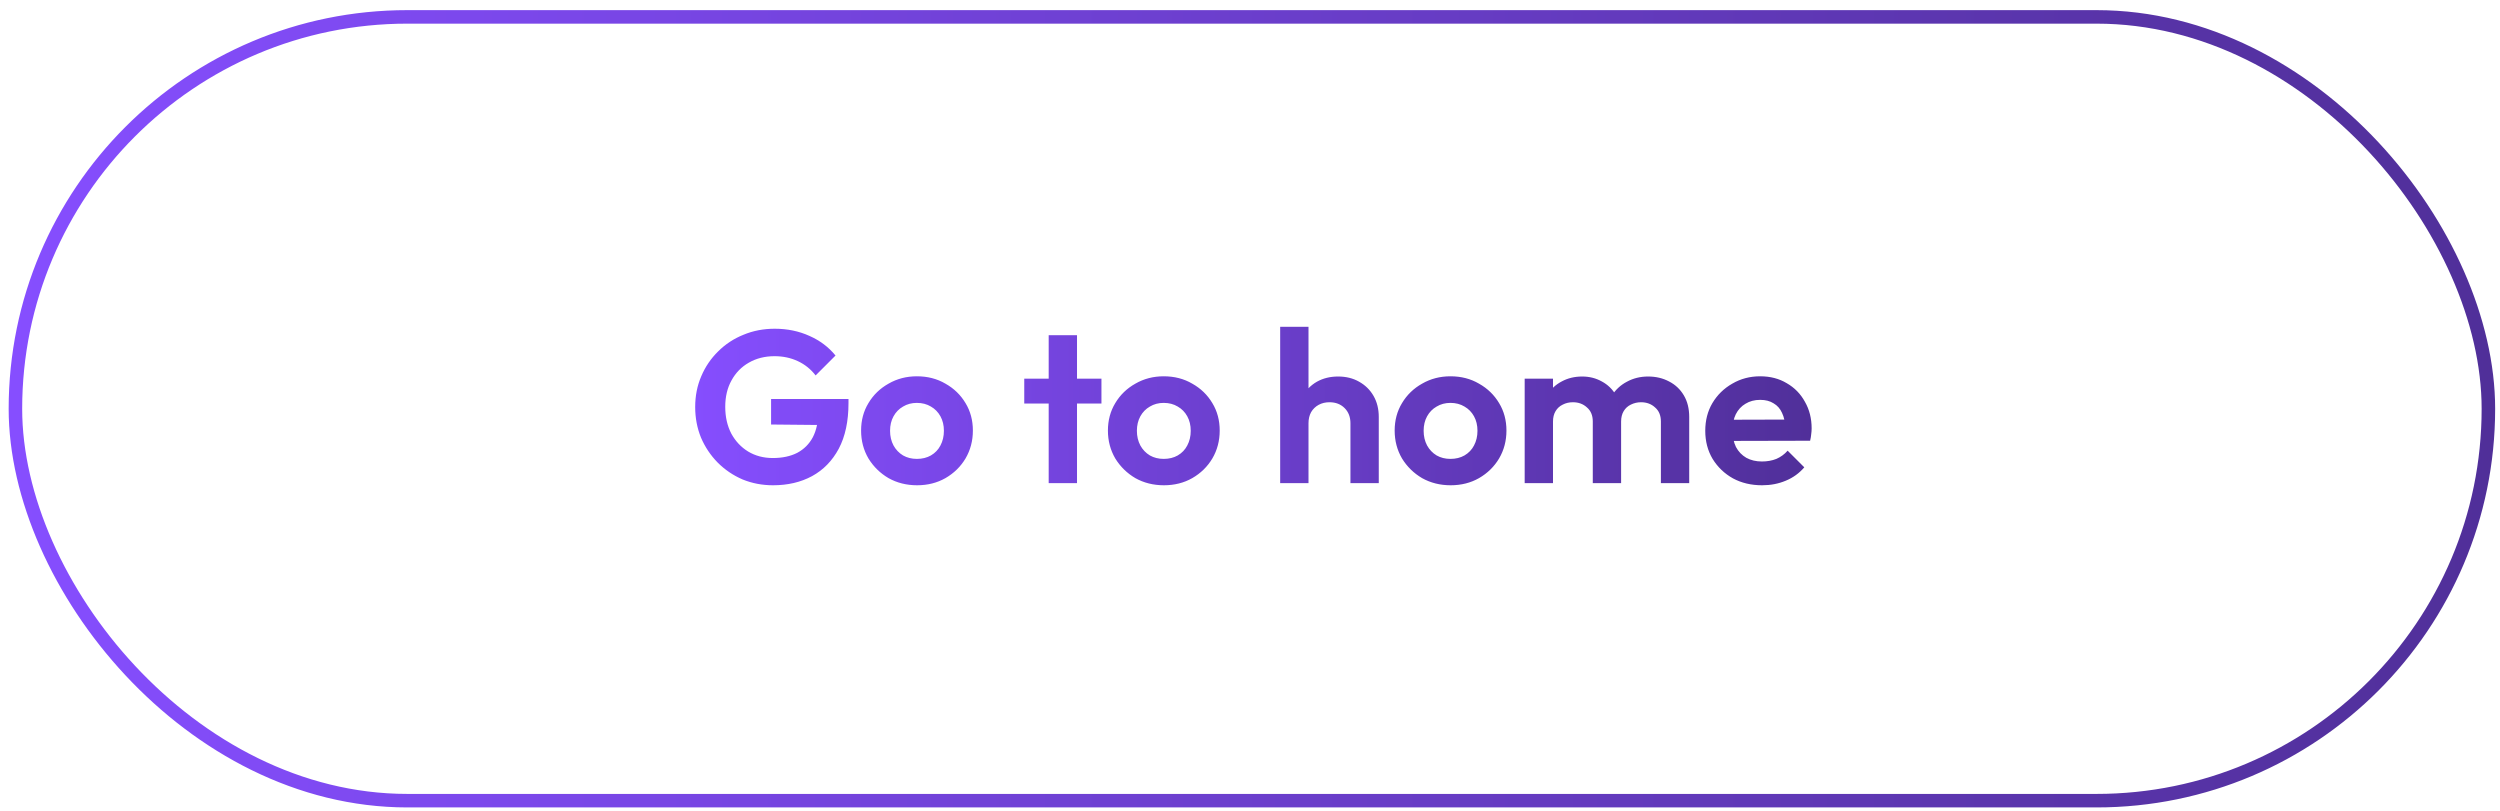<svg width="185" height="60" viewBox="0 0 185 60" fill="none" xmlns="http://www.w3.org/2000/svg">
<rect x="1.141" y="1.25" width="183" height="58" rx="29" stroke="url(#paint0_linear_3132_70101)"/>
<path d="M57.204 35.91C56.404 35.91 55.652 35.766 54.948 35.478C54.254 35.179 53.641 34.763 53.108 34.23C52.585 33.697 52.174 33.083 51.876 32.39C51.588 31.686 51.444 30.929 51.444 30.118C51.444 29.297 51.593 28.539 51.892 27.846C52.19 27.142 52.606 26.529 53.14 26.006C53.673 25.473 54.297 25.062 55.012 24.774C55.726 24.475 56.5 24.326 57.332 24.326C58.26 24.326 59.113 24.502 59.892 24.854C60.67 25.195 61.316 25.681 61.828 26.31L60.356 27.782C60.004 27.323 59.566 26.971 59.044 26.726C58.521 26.481 57.945 26.358 57.316 26.358C56.601 26.358 55.966 26.518 55.412 26.838C54.868 27.147 54.441 27.585 54.132 28.15C53.822 28.705 53.668 29.355 53.668 30.102C53.668 30.849 53.817 31.51 54.116 32.086C54.425 32.651 54.841 33.094 55.364 33.414C55.897 33.734 56.505 33.894 57.188 33.894C57.892 33.894 58.494 33.766 58.996 33.51C59.497 33.243 59.881 32.859 60.148 32.358C60.414 31.846 60.548 31.222 60.548 30.486L61.972 31.462L57.06 31.414V29.526H62.788V29.83C62.788 31.174 62.548 32.299 62.068 33.206C61.588 34.102 60.926 34.779 60.084 35.238C59.252 35.686 58.292 35.91 57.204 35.91ZM67.865 35.91C67.086 35.91 66.382 35.734 65.753 35.382C65.134 35.019 64.638 34.534 64.265 33.926C63.902 33.307 63.721 32.619 63.721 31.862C63.721 31.105 63.902 30.427 64.265 29.83C64.627 29.222 65.123 28.742 65.753 28.39C66.382 28.027 67.081 27.846 67.849 27.846C68.638 27.846 69.342 28.027 69.961 28.39C70.59 28.742 71.086 29.222 71.449 29.83C71.811 30.427 71.993 31.105 71.993 31.862C71.993 32.619 71.811 33.307 71.449 33.926C71.086 34.534 70.59 35.019 69.961 35.382C69.342 35.734 68.643 35.91 67.865 35.91ZM67.849 33.958C68.243 33.958 68.59 33.873 68.889 33.702C69.198 33.521 69.433 33.275 69.593 32.966C69.763 32.646 69.849 32.283 69.849 31.878C69.849 31.473 69.763 31.115 69.593 30.806C69.422 30.497 69.187 30.257 68.889 30.086C68.59 29.905 68.243 29.814 67.849 29.814C67.465 29.814 67.123 29.905 66.825 30.086C66.526 30.257 66.291 30.497 66.121 30.806C65.95 31.115 65.865 31.473 65.865 31.878C65.865 32.283 65.95 32.646 66.121 32.966C66.291 33.275 66.526 33.521 66.825 33.702C67.123 33.873 67.465 33.958 67.849 33.958ZM77.603 35.75V24.806H79.699V35.75H77.603ZM75.795 29.862V28.022H81.507V29.862H75.795ZM86.13 35.91C85.352 35.91 84.648 35.734 84.018 35.382C83.4 35.019 82.904 34.534 82.53 33.926C82.168 33.307 81.986 32.619 81.986 31.862C81.986 31.105 82.168 30.427 82.53 29.83C82.893 29.222 83.389 28.742 84.018 28.39C84.648 28.027 85.346 27.846 86.114 27.846C86.904 27.846 87.608 28.027 88.226 28.39C88.856 28.742 89.352 29.222 89.714 29.83C90.077 30.427 90.258 31.105 90.258 31.862C90.258 32.619 90.077 33.307 89.714 33.926C89.352 34.534 88.856 35.019 88.226 35.382C87.608 35.734 86.909 35.91 86.13 35.91ZM86.114 33.958C86.509 33.958 86.856 33.873 87.154 33.702C87.464 33.521 87.698 33.275 87.858 32.966C88.029 32.646 88.114 32.283 88.114 31.878C88.114 31.473 88.029 31.115 87.858 30.806C87.688 30.497 87.453 30.257 87.154 30.086C86.856 29.905 86.509 29.814 86.114 29.814C85.73 29.814 85.389 29.905 85.09 30.086C84.792 30.257 84.557 30.497 84.386 30.806C84.216 31.115 84.13 31.473 84.13 31.878C84.13 32.283 84.216 32.646 84.386 32.966C84.557 33.275 84.792 33.521 85.09 33.702C85.389 33.873 85.73 33.958 86.114 33.958ZM99.933 35.75V31.318C99.933 30.859 99.789 30.486 99.501 30.198C99.213 29.91 98.839 29.766 98.381 29.766C98.082 29.766 97.815 29.83 97.581 29.958C97.346 30.086 97.159 30.267 97.021 30.502C96.893 30.737 96.829 31.009 96.829 31.318L96.013 30.902C96.013 30.294 96.141 29.766 96.397 29.318C96.653 28.859 97.005 28.502 97.453 28.246C97.911 27.99 98.434 27.862 99.021 27.862C99.607 27.862 100.125 27.99 100.573 28.246C101.031 28.502 101.389 28.854 101.645 29.302C101.901 29.75 102.029 30.267 102.029 30.854V35.75H99.933ZM94.733 35.75V24.182H96.829V35.75H94.733ZM107.349 35.91C106.57 35.91 105.866 35.734 105.237 35.382C104.618 35.019 104.122 34.534 103.749 33.926C103.386 33.307 103.205 32.619 103.205 31.862C103.205 31.105 103.386 30.427 103.749 29.83C104.112 29.222 104.608 28.742 105.237 28.39C105.866 28.027 106.565 27.846 107.333 27.846C108.122 27.846 108.826 28.027 109.445 28.39C110.074 28.742 110.57 29.222 110.933 29.83C111.296 30.427 111.477 31.105 111.477 31.862C111.477 32.619 111.296 33.307 110.933 33.926C110.57 34.534 110.074 35.019 109.445 35.382C108.826 35.734 108.128 35.91 107.349 35.91ZM107.333 33.958C107.728 33.958 108.074 33.873 108.373 33.702C108.682 33.521 108.917 33.275 109.077 32.966C109.248 32.646 109.333 32.283 109.333 31.878C109.333 31.473 109.248 31.115 109.077 30.806C108.906 30.497 108.672 30.257 108.373 30.086C108.074 29.905 107.728 29.814 107.333 29.814C106.949 29.814 106.608 29.905 106.309 30.086C106.01 30.257 105.776 30.497 105.605 30.806C105.434 31.115 105.349 31.473 105.349 31.878C105.349 32.283 105.434 32.646 105.605 32.966C105.776 33.275 106.01 33.521 106.309 33.702C106.608 33.873 106.949 33.958 107.333 33.958ZM112.826 35.75V28.022H114.922V35.75H112.826ZM117.866 35.75V31.19C117.866 30.742 117.722 30.395 117.434 30.15C117.157 29.894 116.81 29.766 116.394 29.766C116.117 29.766 115.866 29.825 115.642 29.942C115.418 30.049 115.242 30.209 115.114 30.422C114.986 30.635 114.922 30.891 114.922 31.19L114.106 30.79C114.106 30.193 114.234 29.675 114.49 29.238C114.757 28.801 115.114 28.465 115.562 28.23C116.01 27.985 116.517 27.862 117.082 27.862C117.616 27.862 118.101 27.985 118.538 28.23C118.976 28.465 119.322 28.801 119.578 29.238C119.834 29.665 119.962 30.182 119.962 30.79V35.75H117.866ZM122.906 35.75V31.19C122.906 30.742 122.762 30.395 122.474 30.15C122.197 29.894 121.85 29.766 121.434 29.766C121.168 29.766 120.917 29.825 120.682 29.942C120.458 30.049 120.282 30.209 120.154 30.422C120.026 30.635 119.962 30.891 119.962 31.19L118.762 30.902C118.805 30.283 118.97 29.75 119.258 29.302C119.546 28.843 119.925 28.491 120.394 28.246C120.864 27.99 121.386 27.862 121.962 27.862C122.538 27.862 123.056 27.985 123.514 28.23C123.973 28.465 124.336 28.806 124.602 29.254C124.869 29.702 125.002 30.235 125.002 30.854V35.75H122.906ZM130.397 35.91C129.587 35.91 128.867 35.739 128.237 35.398C127.608 35.046 127.107 34.566 126.733 33.958C126.371 33.35 126.189 32.657 126.189 31.878C126.189 31.11 126.365 30.427 126.717 29.83C127.08 29.222 127.571 28.742 128.189 28.39C128.808 28.027 129.496 27.846 130.253 27.846C131 27.846 131.656 28.017 132.221 28.358C132.797 28.689 133.245 29.147 133.565 29.734C133.896 30.31 134.061 30.966 134.061 31.702C134.061 31.841 134.051 31.985 134.029 32.134C134.019 32.273 133.992 32.433 133.949 32.614L127.453 32.63V31.062L132.973 31.046L132.125 31.702C132.104 31.243 132.019 30.859 131.869 30.55C131.731 30.241 131.523 30.006 131.245 29.846C130.979 29.675 130.648 29.59 130.253 29.59C129.837 29.59 129.475 29.686 129.165 29.878C128.856 30.059 128.616 30.321 128.445 30.662C128.285 30.993 128.205 31.387 128.205 31.846C128.205 32.315 128.291 32.726 128.461 33.078C128.643 33.419 128.899 33.686 129.229 33.878C129.56 34.059 129.944 34.15 130.381 34.15C130.776 34.15 131.133 34.086 131.453 33.958C131.773 33.819 132.051 33.617 132.285 33.35L133.517 34.582C133.144 35.019 132.685 35.35 132.141 35.574C131.608 35.798 131.027 35.91 130.397 35.91Z" fill="url(#paint1_linear_3132_70101)"/>
<defs>
<linearGradient id="paint0_linear_3132_70101" x1="0.641" y1="32.668" x2="184.641" y2="32.668" gradientUnits="userSpaceOnUse">
<stop stop-color="#864EFF"/>
<stop offset="1" stop-color="#502F99"/>
</linearGradient>
<linearGradient id="paint1_linear_3132_70101" x1="50.641" y1="31.029" x2="134.641" y2="31.029" gradientUnits="userSpaceOnUse">
<stop stop-color="#864EFF"/>
<stop offset="1" stop-color="#502F99"/>
</linearGradient>
</defs>
</svg>
